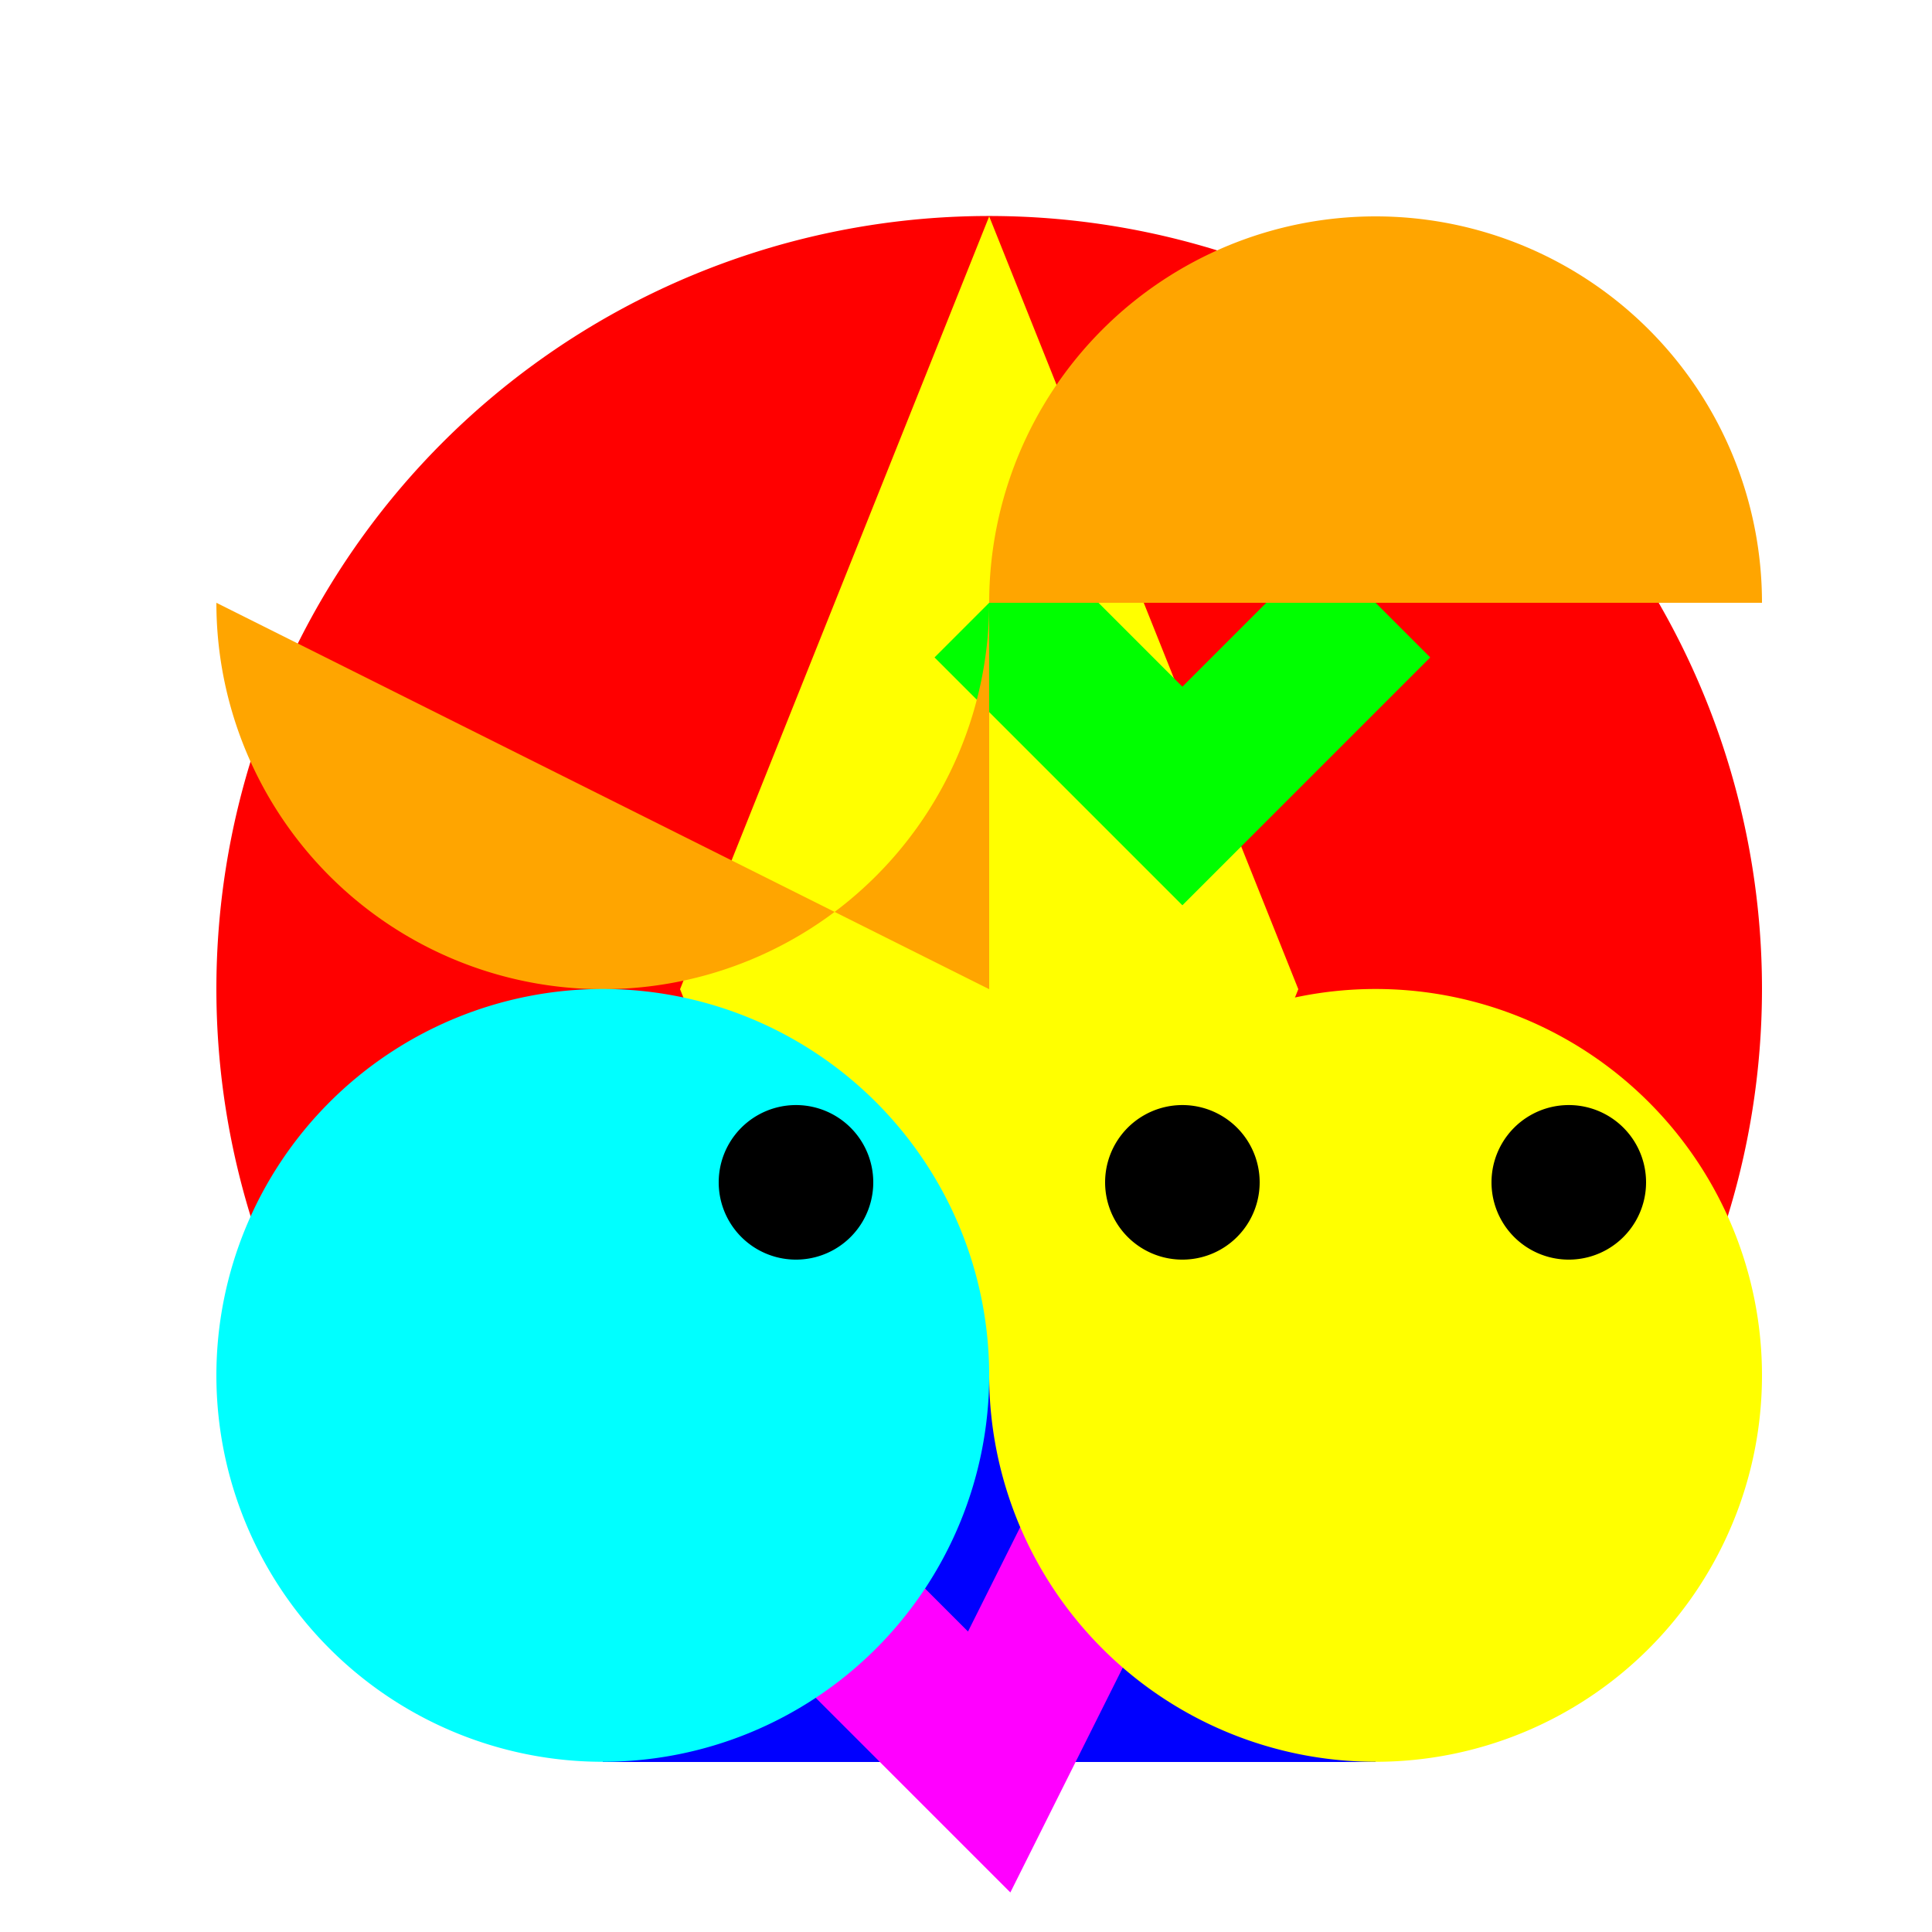 <!--

Generated by DrawGPT.
Free, open source, AI generated images in SVG, PNG, and HTML Canvas format.
https://drawgpt.ai

Created: 2023-09-27T01:13:01.642Z
Link: https://drawgpt.ai/prompt/77895/

-->
<svg xmlns="http://www.w3.org/2000/svg" xmlns:xlink="http://www.w3.org/1999/xlink" width="500" height="500"><defs/><g><rect fill="#FFFFFF" stroke="none" x="0" y="0" width="512" height="512"/><path fill="#FF0000" stroke="none" paint-order="stroke fill markers" d=" M 456 256 A 200 200 0 1 1 456 255.8"/><path fill="#FFFF00" stroke="none" paint-order="stroke fill markers" d=" M 256 56 L 336 256 L 256 456 L 176 256 Z"/><path fill="none" stroke="#00FF00" paint-order="fill stroke markers" d=" M 356 156 L 306 206 L 256 156" stroke-miterlimit="10" stroke-width="40" stroke-dasharray=""/><path fill="#0000FF" stroke="none" paint-order="stroke fill markers" d=" M 156 356 L 356 356 L 356 456 L 156 456 Z"/><path fill="none" stroke="#FF00FF" paint-order="fill stroke markers" d=" M 206 406 L 256 456 L 306 356" stroke-miterlimit="10" stroke-width="40" stroke-dasharray=""/><path fill="#FFA500" stroke="none" paint-order="stroke fill markers" d=" M 256 156 A 100 100 0 0 1 56 156 L 256 256 L 256 156 A 100 100 0 0 1 456 156 Z"/><path fill="#00FFFF" stroke="none" paint-order="stroke fill markers" d=" M 256 356 A 100 100 0 1 1 256 355.9 Z"/><path fill="#000000" stroke="none" paint-order="stroke fill markers" d=" M 226 306 A 20 20 0 1 1 226 305.98 Z"/><path fill="#000000" stroke="none" paint-order="stroke fill markers" d=" M 326 306 A 20 20 0 1 1 326 305.98 Z"/><path fill="#FFFF00" stroke="none" paint-order="stroke fill markers" d=" M 456 356 A 100 100 0 1 1 456 355.9 Z"/><path fill="#000000" stroke="none" paint-order="stroke fill markers" d=" M 326 306 A 20 20 0 1 1 326 305.98 Z"/><path fill="#000000" stroke="none" paint-order="stroke fill markers" d=" M 426 306 A 20 20 0 1 1 426 305.98 Z"/></g></svg>